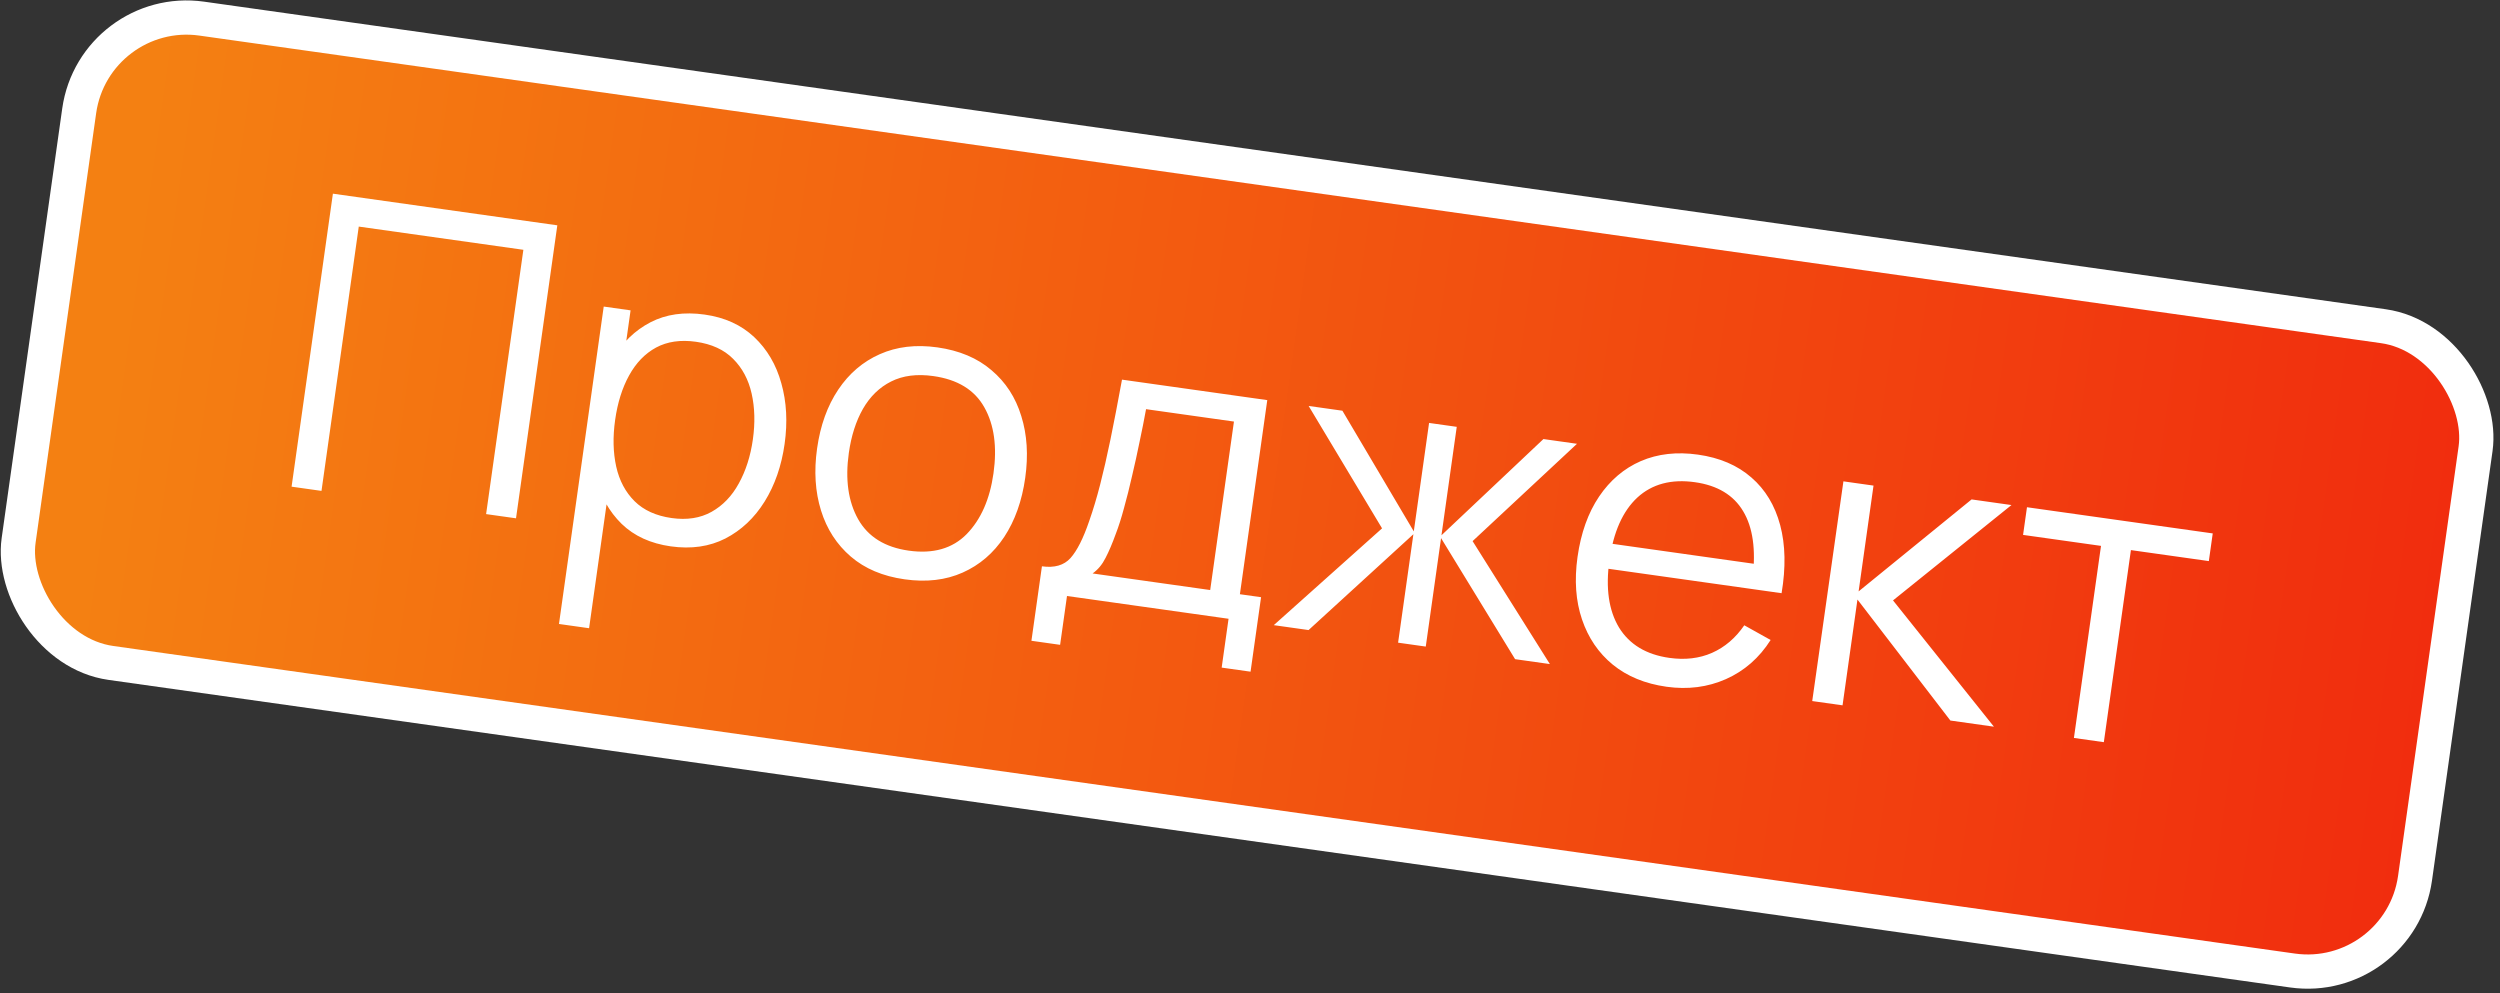 <?xml version="1.0" encoding="UTF-8"?> <svg xmlns="http://www.w3.org/2000/svg" width="219" height="87" viewBox="0 0 219 87" fill="none"><rect x="0" y="0" width="219" height="87" fill="#333333" stroke="none"/> <rect x="8.263" y="0.305" width="212" height="57" rx="9.5" transform="rotate(8.025 8.263 0.305)" fill="#F4990C"></rect> <rect x="8.263" y="0.305" width="212" height="57" rx="9.5" transform="rotate(8.025 8.263 0.305)" fill="url(#paint0_linear_14_419)"></rect> <rect x="8.263" y="0.305" width="212" height="57" rx="9.5" transform="rotate(8.025 8.263 0.305)" stroke="white" stroke-width="3"></rect> <path d="M25.543 42.632L29.162 16.966L48.821 19.738L45.203 45.404L42.583 45.035L45.847 21.882L31.428 19.849L28.163 43.002L25.543 42.632ZM58.759 47.861C56.989 47.611 55.554 46.954 54.456 45.891C53.359 44.815 52.604 43.466 52.191 41.845C51.779 40.211 51.708 38.438 51.977 36.525C52.252 34.576 52.812 32.886 53.656 31.453C54.514 30.011 55.622 28.937 56.982 28.232C58.342 27.527 59.925 27.302 61.731 27.557C63.489 27.805 64.936 28.463 66.07 29.532C67.204 30.601 67.995 31.948 68.444 33.575C68.906 35.203 69.001 36.974 68.732 38.887C68.46 40.812 67.878 42.493 66.984 43.931C66.091 45.368 64.945 46.448 63.546 47.172C62.149 47.884 60.553 48.114 58.759 47.861ZM48.966 54.66L52.886 26.855L55.239 27.187L53.196 41.677L53.481 41.718L51.604 55.032L48.966 54.66ZM58.836 45.381C60.179 45.57 61.343 45.389 62.33 44.838C63.317 44.286 64.112 43.459 64.716 42.356C65.333 41.244 65.745 39.956 65.951 38.495C66.156 37.045 66.12 35.707 65.844 34.481C65.569 33.254 65.028 32.239 64.22 31.434C63.424 30.631 62.337 30.133 60.959 29.938C59.616 29.749 58.453 29.918 57.47 30.446C56.498 30.976 55.711 31.792 55.107 32.894C54.505 33.985 54.097 35.285 53.885 36.794C53.675 38.279 53.707 39.641 53.981 40.879C54.257 42.106 54.793 43.114 55.59 43.906C56.388 44.697 57.47 45.188 58.836 45.381ZM79.249 50.749C77.336 50.48 75.763 49.816 74.531 48.757C73.299 47.699 72.428 46.352 71.92 44.717C71.411 43.082 71.296 41.272 71.576 39.288C71.861 37.268 72.479 35.55 73.43 34.132C74.381 32.715 75.594 31.68 77.067 31.028C78.554 30.365 80.237 30.166 82.114 30.43C84.039 30.702 85.618 31.367 86.85 32.425C88.096 33.473 88.967 34.814 89.464 36.447C89.974 38.071 90.09 39.874 89.81 41.859C89.525 43.879 88.912 45.604 87.971 47.035C87.032 48.454 85.819 49.494 84.332 50.157C82.845 50.82 81.15 51.018 79.249 50.749ZM79.604 48.236C81.742 48.538 83.434 48.055 84.679 46.789C85.926 45.51 86.709 43.736 87.029 41.467C87.358 39.138 87.09 37.21 86.227 35.682C85.376 34.156 83.887 33.243 81.76 32.944C80.322 32.741 79.088 32.9 78.057 33.421C77.039 33.932 76.218 34.731 75.592 35.819C74.98 36.896 74.568 38.183 74.357 39.68C74.03 41.997 74.302 43.932 75.174 45.485C76.048 47.026 77.524 47.943 79.604 48.236ZM90.353 56.132L91.273 49.609C92.366 49.763 93.2 49.523 93.774 48.889C94.35 48.243 94.896 47.163 95.412 45.648C95.757 44.666 96.076 43.603 96.371 42.457C96.666 41.311 96.967 39.996 97.273 38.512C97.581 37.016 97.919 35.264 98.287 33.256L111.013 35.05L108.615 52.054L110.469 52.315L109.549 58.839L107.018 58.482L107.621 54.204L93.469 52.209L92.866 56.487L90.353 56.132ZM95.711 50.235L106.013 51.687L108.094 36.929L100.394 35.843C100.231 36.742 100.043 37.691 99.829 38.691C99.627 39.692 99.407 40.691 99.17 41.688C98.945 42.686 98.71 43.623 98.465 44.497C98.234 45.361 97.995 46.115 97.746 46.759C97.447 47.589 97.148 48.292 96.849 48.868C96.561 49.446 96.182 49.901 95.711 50.235ZM111.583 54.763L121.068 46.284L114.636 35.561L117.594 35.978L123.848 46.549L125.187 37.049L127.611 37.39L126.272 46.89L135.204 38.461L138.145 38.876L128.999 47.402L135.77 58.173L132.722 57.743L126.237 47.14L124.897 56.64L122.473 56.298L123.813 46.798L114.631 55.193L111.583 54.763ZM145.986 60.159C144.109 59.894 142.54 59.249 141.278 58.222C140.029 57.198 139.131 55.878 138.583 54.261C138.035 52.645 137.905 50.821 138.191 48.789C138.488 46.686 139.118 44.921 140.083 43.493C141.048 42.066 142.266 41.032 143.738 40.391C145.222 39.752 146.89 39.563 148.744 39.825C150.645 40.093 152.205 40.761 153.424 41.83C154.644 42.886 155.484 44.277 155.944 46.002C156.404 47.727 156.445 49.715 156.067 51.964L153.394 51.587L153.524 50.66C153.828 48.158 153.553 46.198 152.699 44.781C151.856 43.366 150.449 42.519 148.476 42.241C146.409 41.949 144.728 42.397 143.433 43.584C142.151 44.773 141.334 46.608 140.984 49.092C140.643 51.516 140.924 53.476 141.827 54.973C142.745 56.46 144.214 57.346 146.234 57.63C147.612 57.825 148.857 57.679 149.967 57.193C151.091 56.697 152.035 55.891 152.799 54.775L155.107 56.064C154.111 57.632 152.804 58.775 151.188 59.492C149.586 60.2 147.852 60.422 145.986 60.159ZM139.954 49.692L140.264 47.5L154.968 49.573L154.659 51.765L139.954 49.692ZM158.751 61.413L161.483 42.166L164.12 42.538L162.814 51.806L172.712 43.749L176.205 44.242L165.829 52.595L174.667 63.657L170.853 63.119L162.713 52.519L161.407 61.787L158.751 61.413ZM181.675 64.645L184.048 47.819L177.221 46.857L177.563 44.433L193.836 46.727L193.494 49.151L186.668 48.189L184.296 65.014L181.675 64.645Z" fill="white"></path> <defs> <linearGradient id="paint0_linear_14_419" x1="14.152" y1="25.674" x2="218.9" y2="25.674" gradientUnits="userSpaceOnUse"> <stop stop-color="#F48012"></stop> <stop offset="1" stop-color="#F12D0E"></stop> </linearGradient> </defs> </svg> 